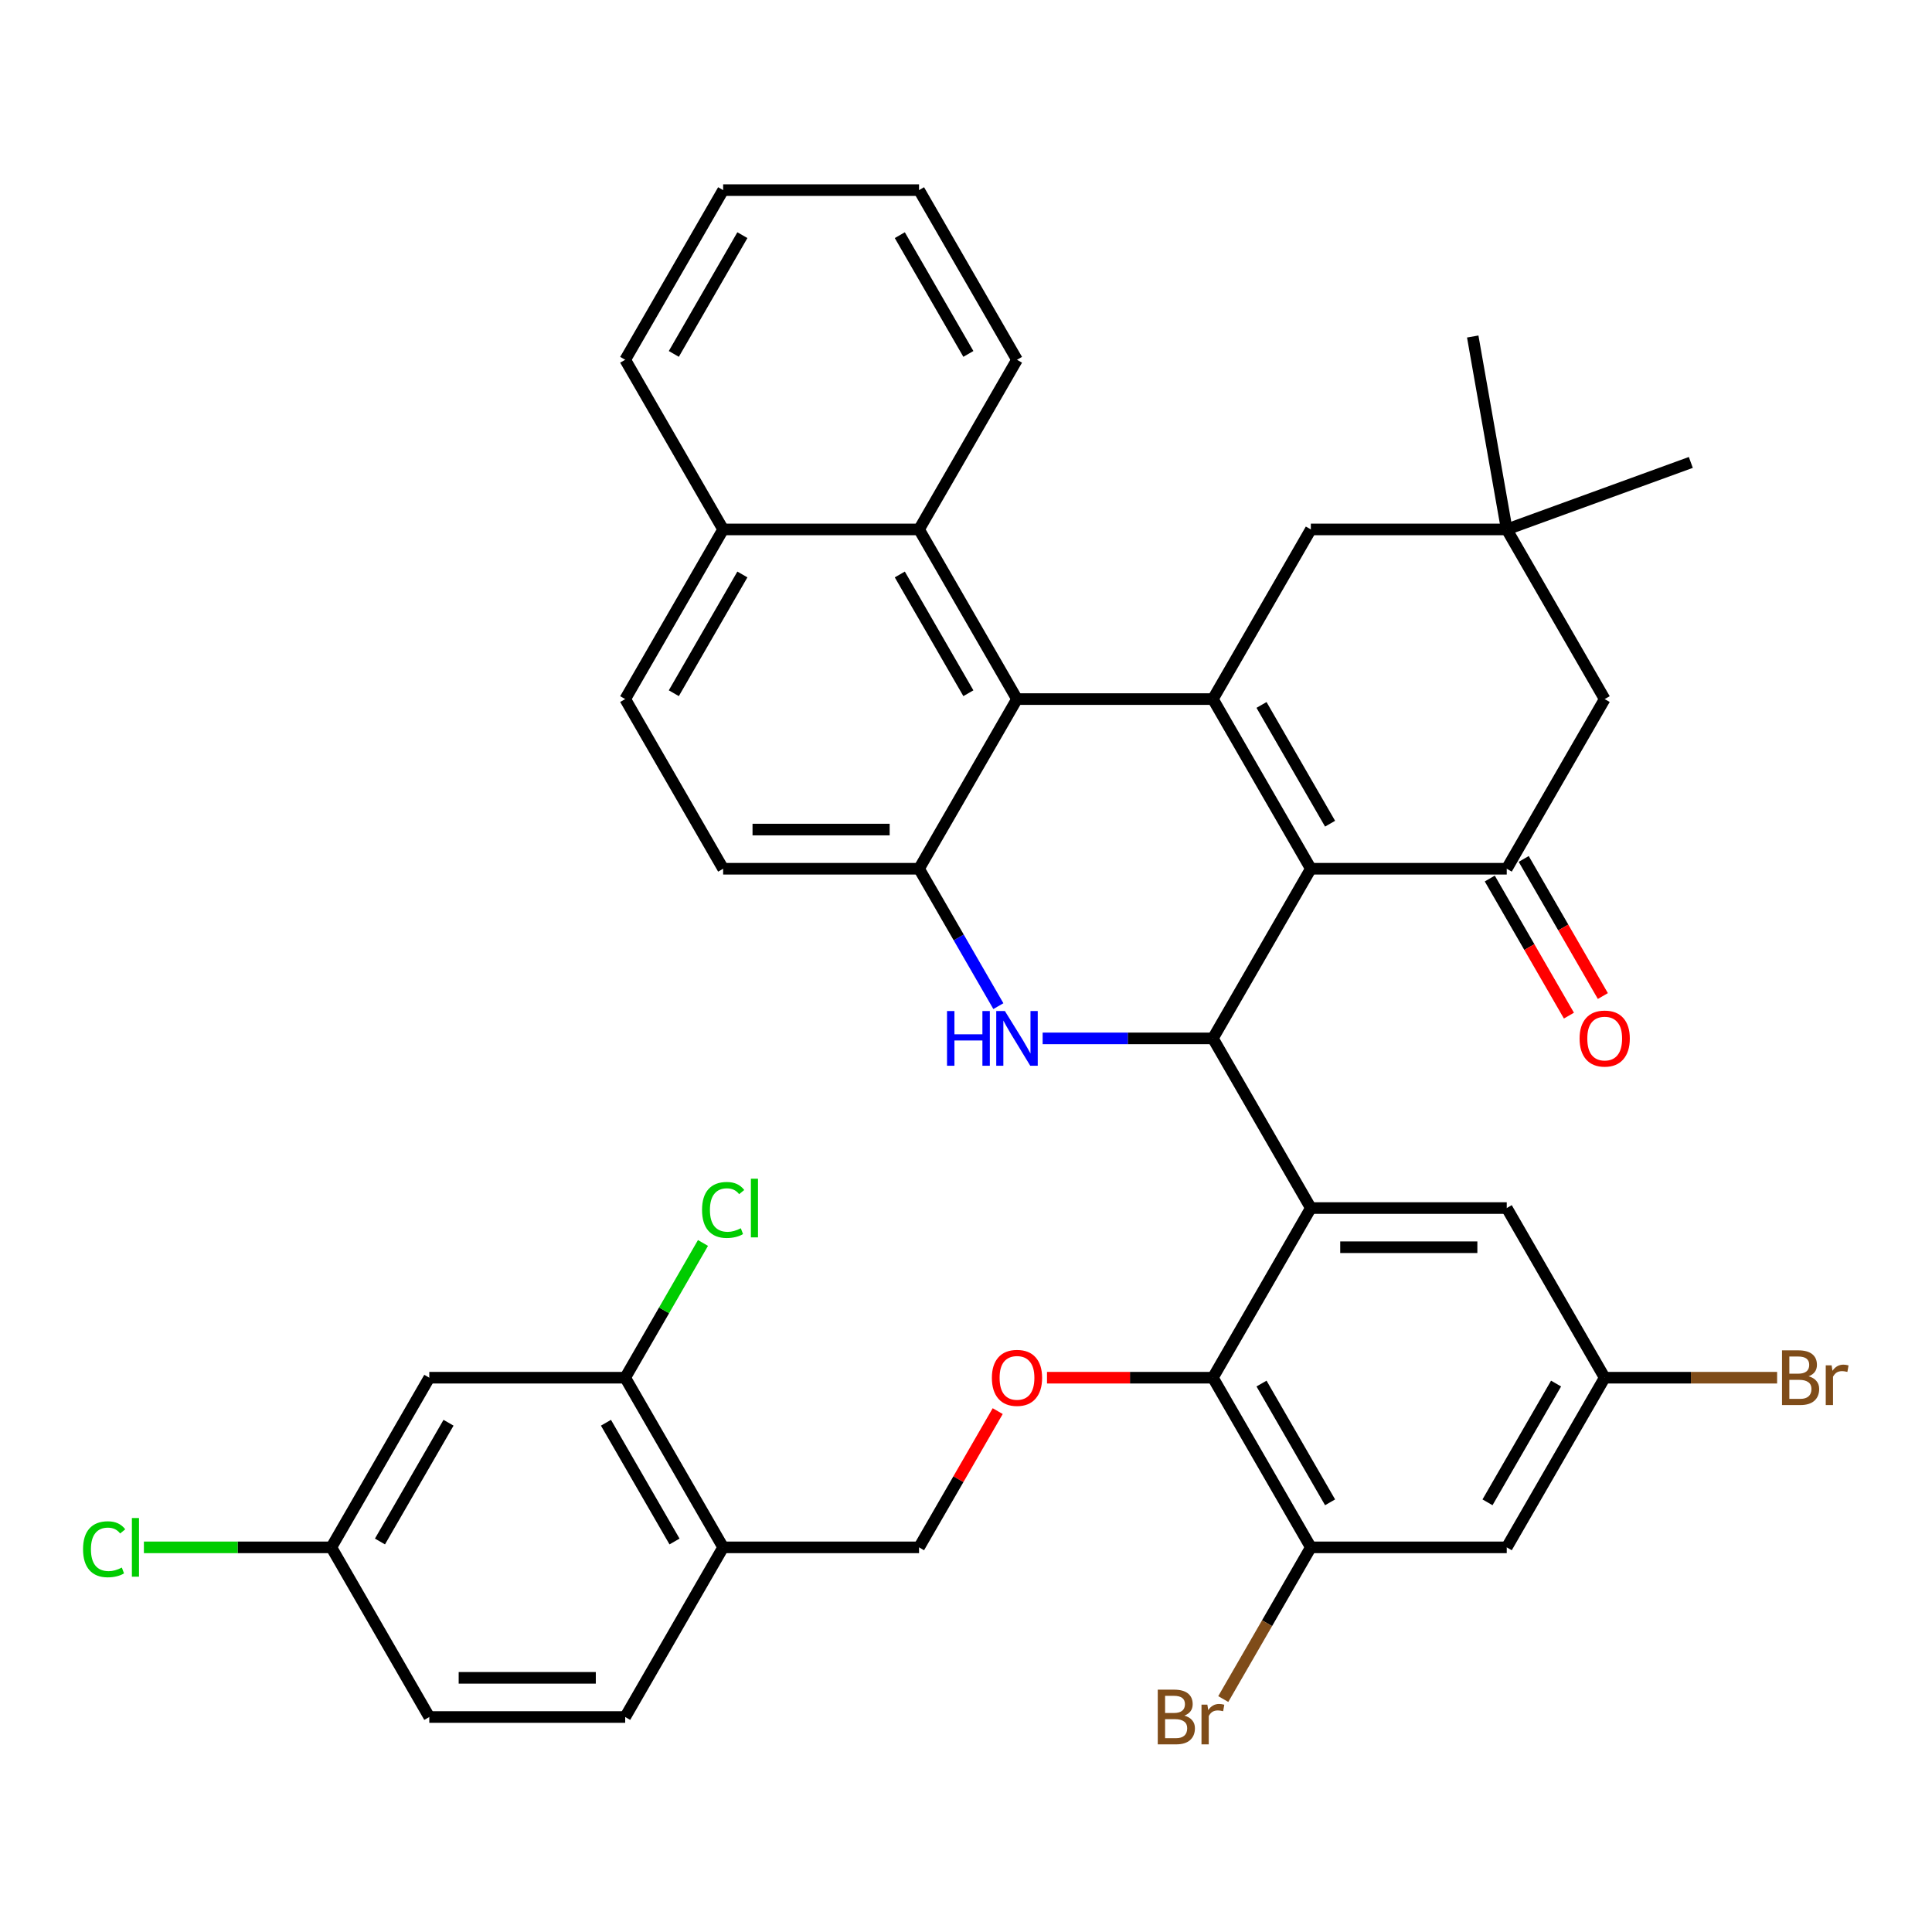 <?xml version='1.0' encoding='iso-8859-1'?>
<svg version='1.1' baseProfile='full'
              xmlns='http://www.w3.org/2000/svg'
                      xmlns:rdkit='http://www.rdkit.org/xml'
                      xmlns:xlink='http://www.w3.org/1999/xlink'
                  xml:space='preserve'
width='1000px' height='1000px' viewBox='0 0 1000 1000'>
<!-- END OF HEADER -->
<rect style='opacity:1.0;fill:#FFFFFF;stroke:none' width='1000' height='1000' x='0' y='0'> </rect>
<path class='bond-0' d='M 678.491,449.658 L 627.792,361.845' style='fill:none;fill-rule:evenodd;stroke:#000000;stroke-width:6px;stroke-linecap:butt;stroke-linejoin:miter;stroke-opacity:1' />
<path class='bond-0' d='M 688.449,426.346 L 652.96,364.877' style='fill:none;fill-rule:evenodd;stroke:#000000;stroke-width:6px;stroke-linecap:butt;stroke-linejoin:miter;stroke-opacity:1' />
<path class='bond-1' d='M 678.491,449.658 L 627.792,537.471' style='fill:none;fill-rule:evenodd;stroke:#000000;stroke-width:6px;stroke-linecap:butt;stroke-linejoin:miter;stroke-opacity:1' />
<path class='bond-5' d='M 678.491,449.658 L 779.889,449.658' style='fill:none;fill-rule:evenodd;stroke:#000000;stroke-width:6px;stroke-linecap:butt;stroke-linejoin:miter;stroke-opacity:1' />
<path class='bond-4' d='M 627.792,361.845 L 526.395,361.845' style='fill:none;fill-rule:evenodd;stroke:#000000;stroke-width:6px;stroke-linecap:butt;stroke-linejoin:miter;stroke-opacity:1' />
<path class='bond-11' d='M 627.792,361.845 L 678.491,274.032' style='fill:none;fill-rule:evenodd;stroke:#000000;stroke-width:6px;stroke-linecap:butt;stroke-linejoin:miter;stroke-opacity:1' />
<path class='bond-2' d='M 627.792,537.471 L 678.491,625.284' style='fill:none;fill-rule:evenodd;stroke:#000000;stroke-width:6px;stroke-linecap:butt;stroke-linejoin:miter;stroke-opacity:1' />
<path class='bond-3' d='M 627.792,537.471 L 583.731,537.471' style='fill:none;fill-rule:evenodd;stroke:#000000;stroke-width:6px;stroke-linecap:butt;stroke-linejoin:miter;stroke-opacity:1' />
<path class='bond-3' d='M 583.731,537.471 L 539.67,537.471' style='fill:none;fill-rule:evenodd;stroke:#0000FF;stroke-width:6px;stroke-linecap:butt;stroke-linejoin:miter;stroke-opacity:1' />
<path class='bond-7' d='M 678.491,625.284 L 627.792,713.097' style='fill:none;fill-rule:evenodd;stroke:#000000;stroke-width:6px;stroke-linecap:butt;stroke-linejoin:miter;stroke-opacity:1' />
<path class='bond-16' d='M 678.491,625.284 L 779.889,625.284' style='fill:none;fill-rule:evenodd;stroke:#000000;stroke-width:6px;stroke-linecap:butt;stroke-linejoin:miter;stroke-opacity:1' />
<path class='bond-16' d='M 693.701,645.563 L 764.679,645.563' style='fill:none;fill-rule:evenodd;stroke:#000000;stroke-width:6px;stroke-linecap:butt;stroke-linejoin:miter;stroke-opacity:1' />
<path class='bond-6' d='M 516.756,520.776 L 496.226,485.217' style='fill:none;fill-rule:evenodd;stroke:#0000FF;stroke-width:6px;stroke-linecap:butt;stroke-linejoin:miter;stroke-opacity:1' />
<path class='bond-6' d='M 496.226,485.217 L 475.696,449.658' style='fill:none;fill-rule:evenodd;stroke:#000000;stroke-width:6px;stroke-linecap:butt;stroke-linejoin:miter;stroke-opacity:1' />
<path class='bond-9' d='M 526.395,361.845 L 475.696,274.032' style='fill:none;fill-rule:evenodd;stroke:#000000;stroke-width:6px;stroke-linecap:butt;stroke-linejoin:miter;stroke-opacity:1' />
<path class='bond-9' d='M 501.227,358.813 L 465.738,297.344' style='fill:none;fill-rule:evenodd;stroke:#000000;stroke-width:6px;stroke-linecap:butt;stroke-linejoin:miter;stroke-opacity:1' />
<path class='bond-39' d='M 526.395,361.845 L 475.696,449.658' style='fill:none;fill-rule:evenodd;stroke:#000000;stroke-width:6px;stroke-linecap:butt;stroke-linejoin:miter;stroke-opacity:1' />
<path class='bond-17' d='M 779.889,449.658 L 830.587,361.845' style='fill:none;fill-rule:evenodd;stroke:#000000;stroke-width:6px;stroke-linecap:butt;stroke-linejoin:miter;stroke-opacity:1' />
<path class='bond-19' d='M 771.107,454.728 L 791.591,490.207' style='fill:none;fill-rule:evenodd;stroke:#000000;stroke-width:6px;stroke-linecap:butt;stroke-linejoin:miter;stroke-opacity:1' />
<path class='bond-19' d='M 791.591,490.207 L 812.075,525.686' style='fill:none;fill-rule:evenodd;stroke:#FF0000;stroke-width:6px;stroke-linecap:butt;stroke-linejoin:miter;stroke-opacity:1' />
<path class='bond-19' d='M 788.67,444.588 L 809.154,480.067' style='fill:none;fill-rule:evenodd;stroke:#000000;stroke-width:6px;stroke-linecap:butt;stroke-linejoin:miter;stroke-opacity:1' />
<path class='bond-19' d='M 809.154,480.067 L 829.637,515.546' style='fill:none;fill-rule:evenodd;stroke:#FF0000;stroke-width:6px;stroke-linecap:butt;stroke-linejoin:miter;stroke-opacity:1' />
<path class='bond-21' d='M 475.696,449.658 L 374.298,449.658' style='fill:none;fill-rule:evenodd;stroke:#000000;stroke-width:6px;stroke-linecap:butt;stroke-linejoin:miter;stroke-opacity:1' />
<path class='bond-21' d='M 460.486,429.379 L 389.508,429.379' style='fill:none;fill-rule:evenodd;stroke:#000000;stroke-width:6px;stroke-linecap:butt;stroke-linejoin:miter;stroke-opacity:1' />
<path class='bond-8' d='M 627.792,713.097 L 678.491,800.909' style='fill:none;fill-rule:evenodd;stroke:#000000;stroke-width:6px;stroke-linecap:butt;stroke-linejoin:miter;stroke-opacity:1' />
<path class='bond-8' d='M 652.96,716.129 L 688.449,777.598' style='fill:none;fill-rule:evenodd;stroke:#000000;stroke-width:6px;stroke-linecap:butt;stroke-linejoin:miter;stroke-opacity:1' />
<path class='bond-10' d='M 627.792,713.097 L 584.861,713.097' style='fill:none;fill-rule:evenodd;stroke:#000000;stroke-width:6px;stroke-linecap:butt;stroke-linejoin:miter;stroke-opacity:1' />
<path class='bond-10' d='M 584.861,713.097 L 541.93,713.097' style='fill:none;fill-rule:evenodd;stroke:#FF0000;stroke-width:6px;stroke-linecap:butt;stroke-linejoin:miter;stroke-opacity:1' />
<path class='bond-27' d='M 678.491,800.909 L 655.825,840.168' style='fill:none;fill-rule:evenodd;stroke:#000000;stroke-width:6px;stroke-linecap:butt;stroke-linejoin:miter;stroke-opacity:1' />
<path class='bond-27' d='M 655.825,840.168 L 633.159,879.427' style='fill:none;fill-rule:evenodd;stroke:#7F4C19;stroke-width:6px;stroke-linecap:butt;stroke-linejoin:miter;stroke-opacity:1' />
<path class='bond-41' d='M 678.491,800.909 L 779.889,800.909' style='fill:none;fill-rule:evenodd;stroke:#000000;stroke-width:6px;stroke-linecap:butt;stroke-linejoin:miter;stroke-opacity:1' />
<path class='bond-23' d='M 475.696,274.032 L 374.298,274.032' style='fill:none;fill-rule:evenodd;stroke:#000000;stroke-width:6px;stroke-linecap:butt;stroke-linejoin:miter;stroke-opacity:1' />
<path class='bond-32' d='M 475.696,274.032 L 526.395,186.22' style='fill:none;fill-rule:evenodd;stroke:#000000;stroke-width:6px;stroke-linecap:butt;stroke-linejoin:miter;stroke-opacity:1' />
<path class='bond-22' d='M 516.409,730.392 L 496.053,765.65' style='fill:none;fill-rule:evenodd;stroke:#FF0000;stroke-width:6px;stroke-linecap:butt;stroke-linejoin:miter;stroke-opacity:1' />
<path class='bond-22' d='M 496.053,765.65 L 475.696,800.909' style='fill:none;fill-rule:evenodd;stroke:#000000;stroke-width:6px;stroke-linecap:butt;stroke-linejoin:miter;stroke-opacity:1' />
<path class='bond-38' d='M 678.491,274.032 L 779.889,274.032' style='fill:none;fill-rule:evenodd;stroke:#000000;stroke-width:6px;stroke-linecap:butt;stroke-linejoin:miter;stroke-opacity:1' />
<path class='bond-12' d='M 323.6,713.097 L 374.298,800.909' style='fill:none;fill-rule:evenodd;stroke:#000000;stroke-width:6px;stroke-linecap:butt;stroke-linejoin:miter;stroke-opacity:1' />
<path class='bond-12' d='M 313.642,736.408 L 349.131,797.877' style='fill:none;fill-rule:evenodd;stroke:#000000;stroke-width:6px;stroke-linecap:butt;stroke-linejoin:miter;stroke-opacity:1' />
<path class='bond-18' d='M 323.6,713.097 L 222.202,713.097' style='fill:none;fill-rule:evenodd;stroke:#000000;stroke-width:6px;stroke-linecap:butt;stroke-linejoin:miter;stroke-opacity:1' />
<path class='bond-28' d='M 323.6,713.097 L 343.731,678.228' style='fill:none;fill-rule:evenodd;stroke:#000000;stroke-width:6px;stroke-linecap:butt;stroke-linejoin:miter;stroke-opacity:1' />
<path class='bond-28' d='M 343.731,678.228 L 363.863,643.359' style='fill:none;fill-rule:evenodd;stroke:#00CC00;stroke-width:6px;stroke-linecap:butt;stroke-linejoin:miter;stroke-opacity:1' />
<path class='bond-13' d='M 374.298,800.909 L 475.696,800.909' style='fill:none;fill-rule:evenodd;stroke:#000000;stroke-width:6px;stroke-linecap:butt;stroke-linejoin:miter;stroke-opacity:1' />
<path class='bond-24' d='M 374.298,800.909 L 323.6,888.722' style='fill:none;fill-rule:evenodd;stroke:#000000;stroke-width:6px;stroke-linecap:butt;stroke-linejoin:miter;stroke-opacity:1' />
<path class='bond-14' d='M 779.889,274.032 L 830.587,361.845' style='fill:none;fill-rule:evenodd;stroke:#000000;stroke-width:6px;stroke-linecap:butt;stroke-linejoin:miter;stroke-opacity:1' />
<path class='bond-33' d='M 779.889,274.032 L 762.281,174.175' style='fill:none;fill-rule:evenodd;stroke:#000000;stroke-width:6px;stroke-linecap:butt;stroke-linejoin:miter;stroke-opacity:1' />
<path class='bond-34' d='M 779.889,274.032 L 875.171,239.352' style='fill:none;fill-rule:evenodd;stroke:#000000;stroke-width:6px;stroke-linecap:butt;stroke-linejoin:miter;stroke-opacity:1' />
<path class='bond-15' d='M 779.889,800.909 L 830.587,713.097' style='fill:none;fill-rule:evenodd;stroke:#000000;stroke-width:6px;stroke-linecap:butt;stroke-linejoin:miter;stroke-opacity:1' />
<path class='bond-15' d='M 769.931,777.598 L 805.42,716.129' style='fill:none;fill-rule:evenodd;stroke:#000000;stroke-width:6px;stroke-linecap:butt;stroke-linejoin:miter;stroke-opacity:1' />
<path class='bond-20' d='M 779.889,625.284 L 830.587,713.097' style='fill:none;fill-rule:evenodd;stroke:#000000;stroke-width:6px;stroke-linecap:butt;stroke-linejoin:miter;stroke-opacity:1' />
<path class='bond-43' d='M 222.202,713.097 L 171.503,800.909' style='fill:none;fill-rule:evenodd;stroke:#000000;stroke-width:6px;stroke-linecap:butt;stroke-linejoin:miter;stroke-opacity:1' />
<path class='bond-43' d='M 232.16,736.408 L 196.671,797.877' style='fill:none;fill-rule:evenodd;stroke:#000000;stroke-width:6px;stroke-linecap:butt;stroke-linejoin:miter;stroke-opacity:1' />
<path class='bond-29' d='M 830.587,713.097 L 875.209,713.097' style='fill:none;fill-rule:evenodd;stroke:#000000;stroke-width:6px;stroke-linecap:butt;stroke-linejoin:miter;stroke-opacity:1' />
<path class='bond-29' d='M 875.209,713.097 L 919.83,713.097' style='fill:none;fill-rule:evenodd;stroke:#7F4C19;stroke-width:6px;stroke-linecap:butt;stroke-linejoin:miter;stroke-opacity:1' />
<path class='bond-25' d='M 374.298,449.658 L 323.6,361.845' style='fill:none;fill-rule:evenodd;stroke:#000000;stroke-width:6px;stroke-linecap:butt;stroke-linejoin:miter;stroke-opacity:1' />
<path class='bond-35' d='M 374.298,274.032 L 323.6,186.22' style='fill:none;fill-rule:evenodd;stroke:#000000;stroke-width:6px;stroke-linecap:butt;stroke-linejoin:miter;stroke-opacity:1' />
<path class='bond-40' d='M 374.298,274.032 L 323.6,361.845' style='fill:none;fill-rule:evenodd;stroke:#000000;stroke-width:6px;stroke-linecap:butt;stroke-linejoin:miter;stroke-opacity:1' />
<path class='bond-40' d='M 384.256,297.344 L 348.767,358.813' style='fill:none;fill-rule:evenodd;stroke:#000000;stroke-width:6px;stroke-linecap:butt;stroke-linejoin:miter;stroke-opacity:1' />
<path class='bond-30' d='M 323.6,888.722 L 222.202,888.722' style='fill:none;fill-rule:evenodd;stroke:#000000;stroke-width:6px;stroke-linecap:butt;stroke-linejoin:miter;stroke-opacity:1' />
<path class='bond-30' d='M 308.39,868.443 L 237.412,868.443' style='fill:none;fill-rule:evenodd;stroke:#000000;stroke-width:6px;stroke-linecap:butt;stroke-linejoin:miter;stroke-opacity:1' />
<path class='bond-26' d='M 171.503,800.909 L 222.202,888.722' style='fill:none;fill-rule:evenodd;stroke:#000000;stroke-width:6px;stroke-linecap:butt;stroke-linejoin:miter;stroke-opacity:1' />
<path class='bond-31' d='M 171.503,800.909 L 122.992,800.909' style='fill:none;fill-rule:evenodd;stroke:#000000;stroke-width:6px;stroke-linecap:butt;stroke-linejoin:miter;stroke-opacity:1' />
<path class='bond-31' d='M 122.992,800.909 L 74.481,800.909' style='fill:none;fill-rule:evenodd;stroke:#00CC00;stroke-width:6px;stroke-linecap:butt;stroke-linejoin:miter;stroke-opacity:1' />
<path class='bond-36' d='M 526.395,186.22 L 475.696,98.407' style='fill:none;fill-rule:evenodd;stroke:#000000;stroke-width:6px;stroke-linecap:butt;stroke-linejoin:miter;stroke-opacity:1' />
<path class='bond-36' d='M 501.227,183.187 L 465.738,121.718' style='fill:none;fill-rule:evenodd;stroke:#000000;stroke-width:6px;stroke-linecap:butt;stroke-linejoin:miter;stroke-opacity:1' />
<path class='bond-42' d='M 323.6,186.22 L 374.298,98.407' style='fill:none;fill-rule:evenodd;stroke:#000000;stroke-width:6px;stroke-linecap:butt;stroke-linejoin:miter;stroke-opacity:1' />
<path class='bond-42' d='M 348.767,183.187 L 384.256,121.718' style='fill:none;fill-rule:evenodd;stroke:#000000;stroke-width:6px;stroke-linecap:butt;stroke-linejoin:miter;stroke-opacity:1' />
<path class='bond-37' d='M 475.696,98.407 L 374.298,98.407' style='fill:none;fill-rule:evenodd;stroke:#000000;stroke-width:6px;stroke-linecap:butt;stroke-linejoin:miter;stroke-opacity:1' />
<path  class='atom-4' d='M 490.175 523.311
L 494.015 523.311
L 494.015 535.351
L 508.495 535.351
L 508.495 523.311
L 512.335 523.311
L 512.335 551.631
L 508.495 551.631
L 508.495 538.551
L 494.015 538.551
L 494.015 551.631
L 490.175 551.631
L 490.175 523.311
' fill='#0000FF'/>
<path  class='atom-4' d='M 520.135 523.311
L 529.415 538.311
Q 530.335 539.791, 531.815 542.471
Q 533.295 545.151, 533.375 545.311
L 533.375 523.311
L 537.135 523.311
L 537.135 551.631
L 533.255 551.631
L 523.295 535.231
Q 522.135 533.311, 520.895 531.111
Q 519.695 528.911, 519.335 528.231
L 519.335 551.631
L 515.655 551.631
L 515.655 523.311
L 520.135 523.311
' fill='#0000FF'/>
<path  class='atom-11' d='M 513.395 713.177
Q 513.395 706.377, 516.755 702.577
Q 520.115 698.777, 526.395 698.777
Q 532.675 698.777, 536.035 702.577
Q 539.395 706.377, 539.395 713.177
Q 539.395 720.057, 535.995 723.977
Q 532.595 727.857, 526.395 727.857
Q 520.155 727.857, 516.755 723.977
Q 513.395 720.097, 513.395 713.177
M 526.395 724.657
Q 530.715 724.657, 533.035 721.777
Q 535.395 718.857, 535.395 713.177
Q 535.395 707.617, 533.035 704.817
Q 530.715 701.977, 526.395 701.977
Q 522.075 701.977, 519.715 704.777
Q 517.395 707.577, 517.395 713.177
Q 517.395 718.897, 519.715 721.777
Q 522.075 724.657, 526.395 724.657
' fill='#FF0000'/>
<path  class='atom-20' d='M 817.587 537.551
Q 817.587 530.751, 820.947 526.951
Q 824.307 523.151, 830.587 523.151
Q 836.867 523.151, 840.227 526.951
Q 843.587 530.751, 843.587 537.551
Q 843.587 544.431, 840.187 548.351
Q 836.787 552.231, 830.587 552.231
Q 824.347 552.231, 820.947 548.351
Q 817.587 544.471, 817.587 537.551
M 830.587 549.031
Q 834.907 549.031, 837.227 546.151
Q 839.587 543.231, 839.587 537.551
Q 839.587 531.991, 837.227 529.191
Q 834.907 526.351, 830.587 526.351
Q 826.267 526.351, 823.907 529.151
Q 821.587 531.951, 821.587 537.551
Q 821.587 543.271, 823.907 546.151
Q 826.267 549.031, 830.587 549.031
' fill='#FF0000'/>
<path  class='atom-28' d='M 613.012 888.002
Q 615.732 888.762, 617.092 890.442
Q 618.492 892.082, 618.492 894.522
Q 618.492 898.442, 615.972 900.682
Q 613.492 902.882, 608.772 902.882
L 599.252 902.882
L 599.252 874.562
L 607.612 874.562
Q 612.452 874.562, 614.892 876.522
Q 617.332 878.482, 617.332 882.082
Q 617.332 886.362, 613.012 888.002
M 603.052 877.762
L 603.052 886.642
L 607.612 886.642
Q 610.412 886.642, 611.852 885.522
Q 613.332 884.362, 613.332 882.082
Q 613.332 877.762, 607.612 877.762
L 603.052 877.762
M 608.772 899.682
Q 611.532 899.682, 613.012 898.362
Q 614.492 897.042, 614.492 894.522
Q 614.492 892.202, 612.852 891.042
Q 611.252 889.842, 608.172 889.842
L 603.052 889.842
L 603.052 899.682
L 608.772 899.682
' fill='#7F4C19'/>
<path  class='atom-28' d='M 624.932 882.322
L 625.372 885.162
Q 627.532 881.962, 631.052 881.962
Q 632.172 881.962, 633.692 882.362
L 633.092 885.722
Q 631.372 885.322, 630.412 885.322
Q 628.732 885.322, 627.612 886.002
Q 626.532 886.642, 625.652 888.202
L 625.652 902.882
L 621.892 902.882
L 621.892 882.322
L 624.932 882.322
' fill='#7F4C19'/>
<path  class='atom-29' d='M 363.378 626.264
Q 363.378 619.224, 366.658 615.544
Q 369.978 611.824, 376.258 611.824
Q 382.098 611.824, 385.218 615.944
L 382.578 618.104
Q 380.298 615.104, 376.258 615.104
Q 371.978 615.104, 369.698 617.984
Q 367.458 620.824, 367.458 626.264
Q 367.458 631.864, 369.778 634.744
Q 372.138 637.624, 376.698 637.624
Q 379.818 637.624, 383.458 635.744
L 384.578 638.744
Q 383.098 639.704, 380.858 640.264
Q 378.618 640.824, 376.138 640.824
Q 369.978 640.824, 366.658 637.064
Q 363.378 633.304, 363.378 626.264
' fill='#00CC00'/>
<path  class='atom-29' d='M 388.658 610.104
L 392.338 610.104
L 392.338 640.464
L 388.658 640.464
L 388.658 610.104
' fill='#00CC00'/>
<path  class='atom-30' d='M 936.125 712.377
Q 938.845 713.137, 940.205 714.817
Q 941.605 716.457, 941.605 718.897
Q 941.605 722.817, 939.085 725.057
Q 936.605 727.257, 931.885 727.257
L 922.365 727.257
L 922.365 698.937
L 930.725 698.937
Q 935.565 698.937, 938.005 700.897
Q 940.445 702.857, 940.445 706.457
Q 940.445 710.737, 936.125 712.377
M 926.165 702.137
L 926.165 711.017
L 930.725 711.017
Q 933.525 711.017, 934.965 709.897
Q 936.445 708.737, 936.445 706.457
Q 936.445 702.137, 930.725 702.137
L 926.165 702.137
M 931.885 724.057
Q 934.645 724.057, 936.125 722.737
Q 937.605 721.417, 937.605 718.897
Q 937.605 716.577, 935.965 715.417
Q 934.365 714.217, 931.285 714.217
L 926.165 714.217
L 926.165 724.057
L 931.885 724.057
' fill='#7F4C19'/>
<path  class='atom-30' d='M 948.045 706.697
L 948.485 709.537
Q 950.645 706.337, 954.165 706.337
Q 955.285 706.337, 956.805 706.737
L 956.205 710.097
Q 954.485 709.697, 953.525 709.697
Q 951.845 709.697, 950.725 710.377
Q 949.645 711.017, 948.765 712.577
L 948.765 727.257
L 945.005 727.257
L 945.005 706.697
L 948.045 706.697
' fill='#7F4C19'/>
<path  class='atom-32' d='M 42.986 801.889
Q 42.986 794.849, 46.266 791.169
Q 49.586 787.449, 55.866 787.449
Q 61.706 787.449, 64.826 791.569
L 62.186 793.729
Q 59.906 790.729, 55.866 790.729
Q 51.586 790.729, 49.306 793.609
Q 47.066 796.449, 47.066 801.889
Q 47.066 807.489, 49.386 810.369
Q 51.746 813.249, 56.306 813.249
Q 59.426 813.249, 63.066 811.369
L 64.186 814.369
Q 62.706 815.329, 60.466 815.889
Q 58.226 816.449, 55.746 816.449
Q 49.586 816.449, 46.266 812.689
Q 42.986 808.929, 42.986 801.889
' fill='#00CC00'/>
<path  class='atom-32' d='M 68.266 785.729
L 71.946 785.729
L 71.946 816.089
L 68.266 816.089
L 68.266 785.729
' fill='#00CC00'/>
</svg>
